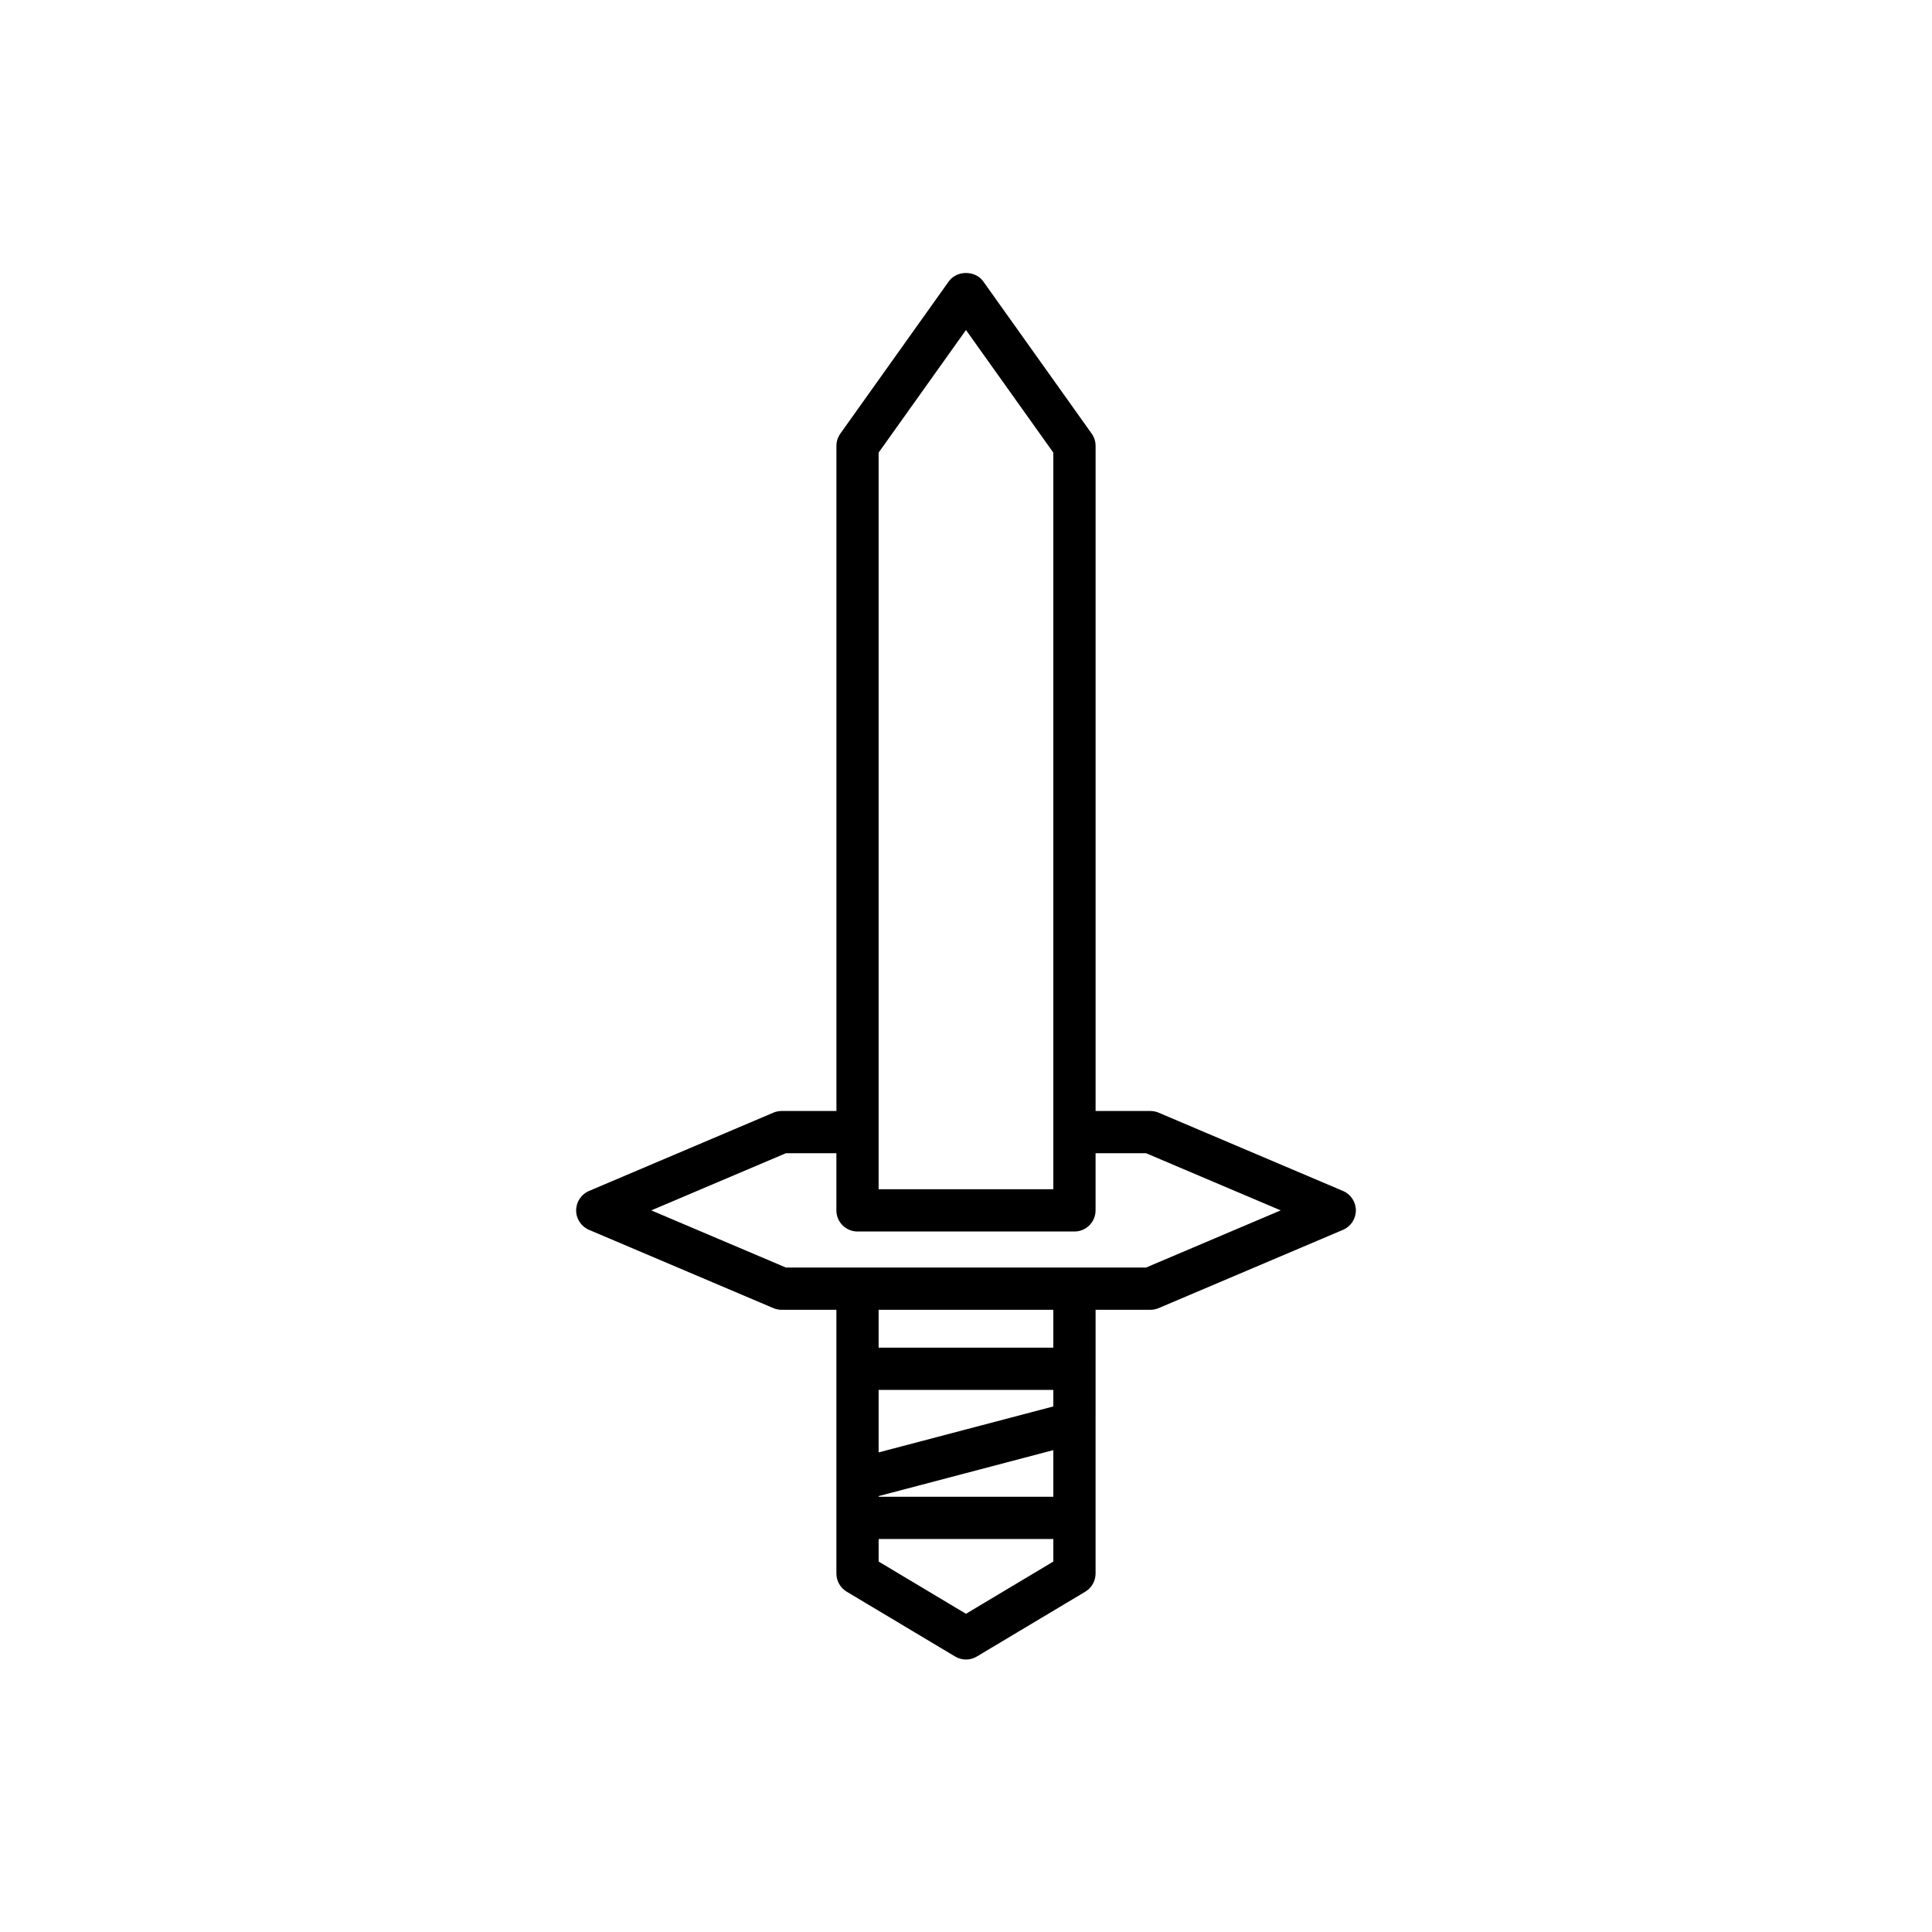 <?xml version="1.0" encoding="UTF-8"?>
<!-- Uploaded to: ICON Repo, www.svgrepo.com, Generator: ICON Repo Mixer Tools -->
<svg fill="#000000" width="800px" height="800px" version="1.1" viewBox="144 144 512 512" xmlns="http://www.w3.org/2000/svg">
 <path d="m300.09 469.92 48.859 20.746c0.691 0.297 1.434 0.445 2.188 0.445h14.52v69.898c0 1.973 1.035 3.793 2.727 4.805l28.742 17.184c0.887 0.527 1.879 0.793 2.871 0.793 0.996 0 1.988-0.266 2.871-0.793l28.742-17.184c1.688-1.012 2.727-2.836 2.727-4.805l0.004-69.898h14.52c0.75 0 1.496-0.148 2.188-0.445l48.859-20.746c2.07-0.879 3.41-2.906 3.41-5.152s-1.344-4.273-3.41-5.152l-48.859-20.746c-0.691-0.297-1.434-0.445-2.188-0.445h-14.52v-176.27c0-1.164-0.363-2.297-1.039-3.246l-28.742-40.348c-2.098-2.953-7.019-2.953-9.117 0l-28.742 40.348c-0.676 0.949-1.039 2.082-1.039 3.246v176.27h-14.52c-0.75 0-1.496 0.148-2.188 0.445l-48.859 20.746c-2.07 0.879-3.41 2.906-3.41 5.152-0.004 2.246 1.336 4.273 3.406 5.152zm123.05 87.91-23.145 13.84-23.145-13.84v-5.984h46.293zm0-17.176h-46.293v-0.172l46.293-12.184zm0-23.934-46.293 12.184v-16.559h46.293zm0-15.574h-46.293v-10.035h46.293zm-46.293-237.2 23.148-32.488 23.145 32.488v195.22h-46.293zm-24.574 185.67h13.379v15.148c0 3.09 2.508 5.598 5.598 5.598h57.488c3.09 0 5.598-2.508 5.598-5.598v-15.148h13.379l35.68 15.148-35.68 15.148h-95.441l-35.68-15.148z"/>
</svg>